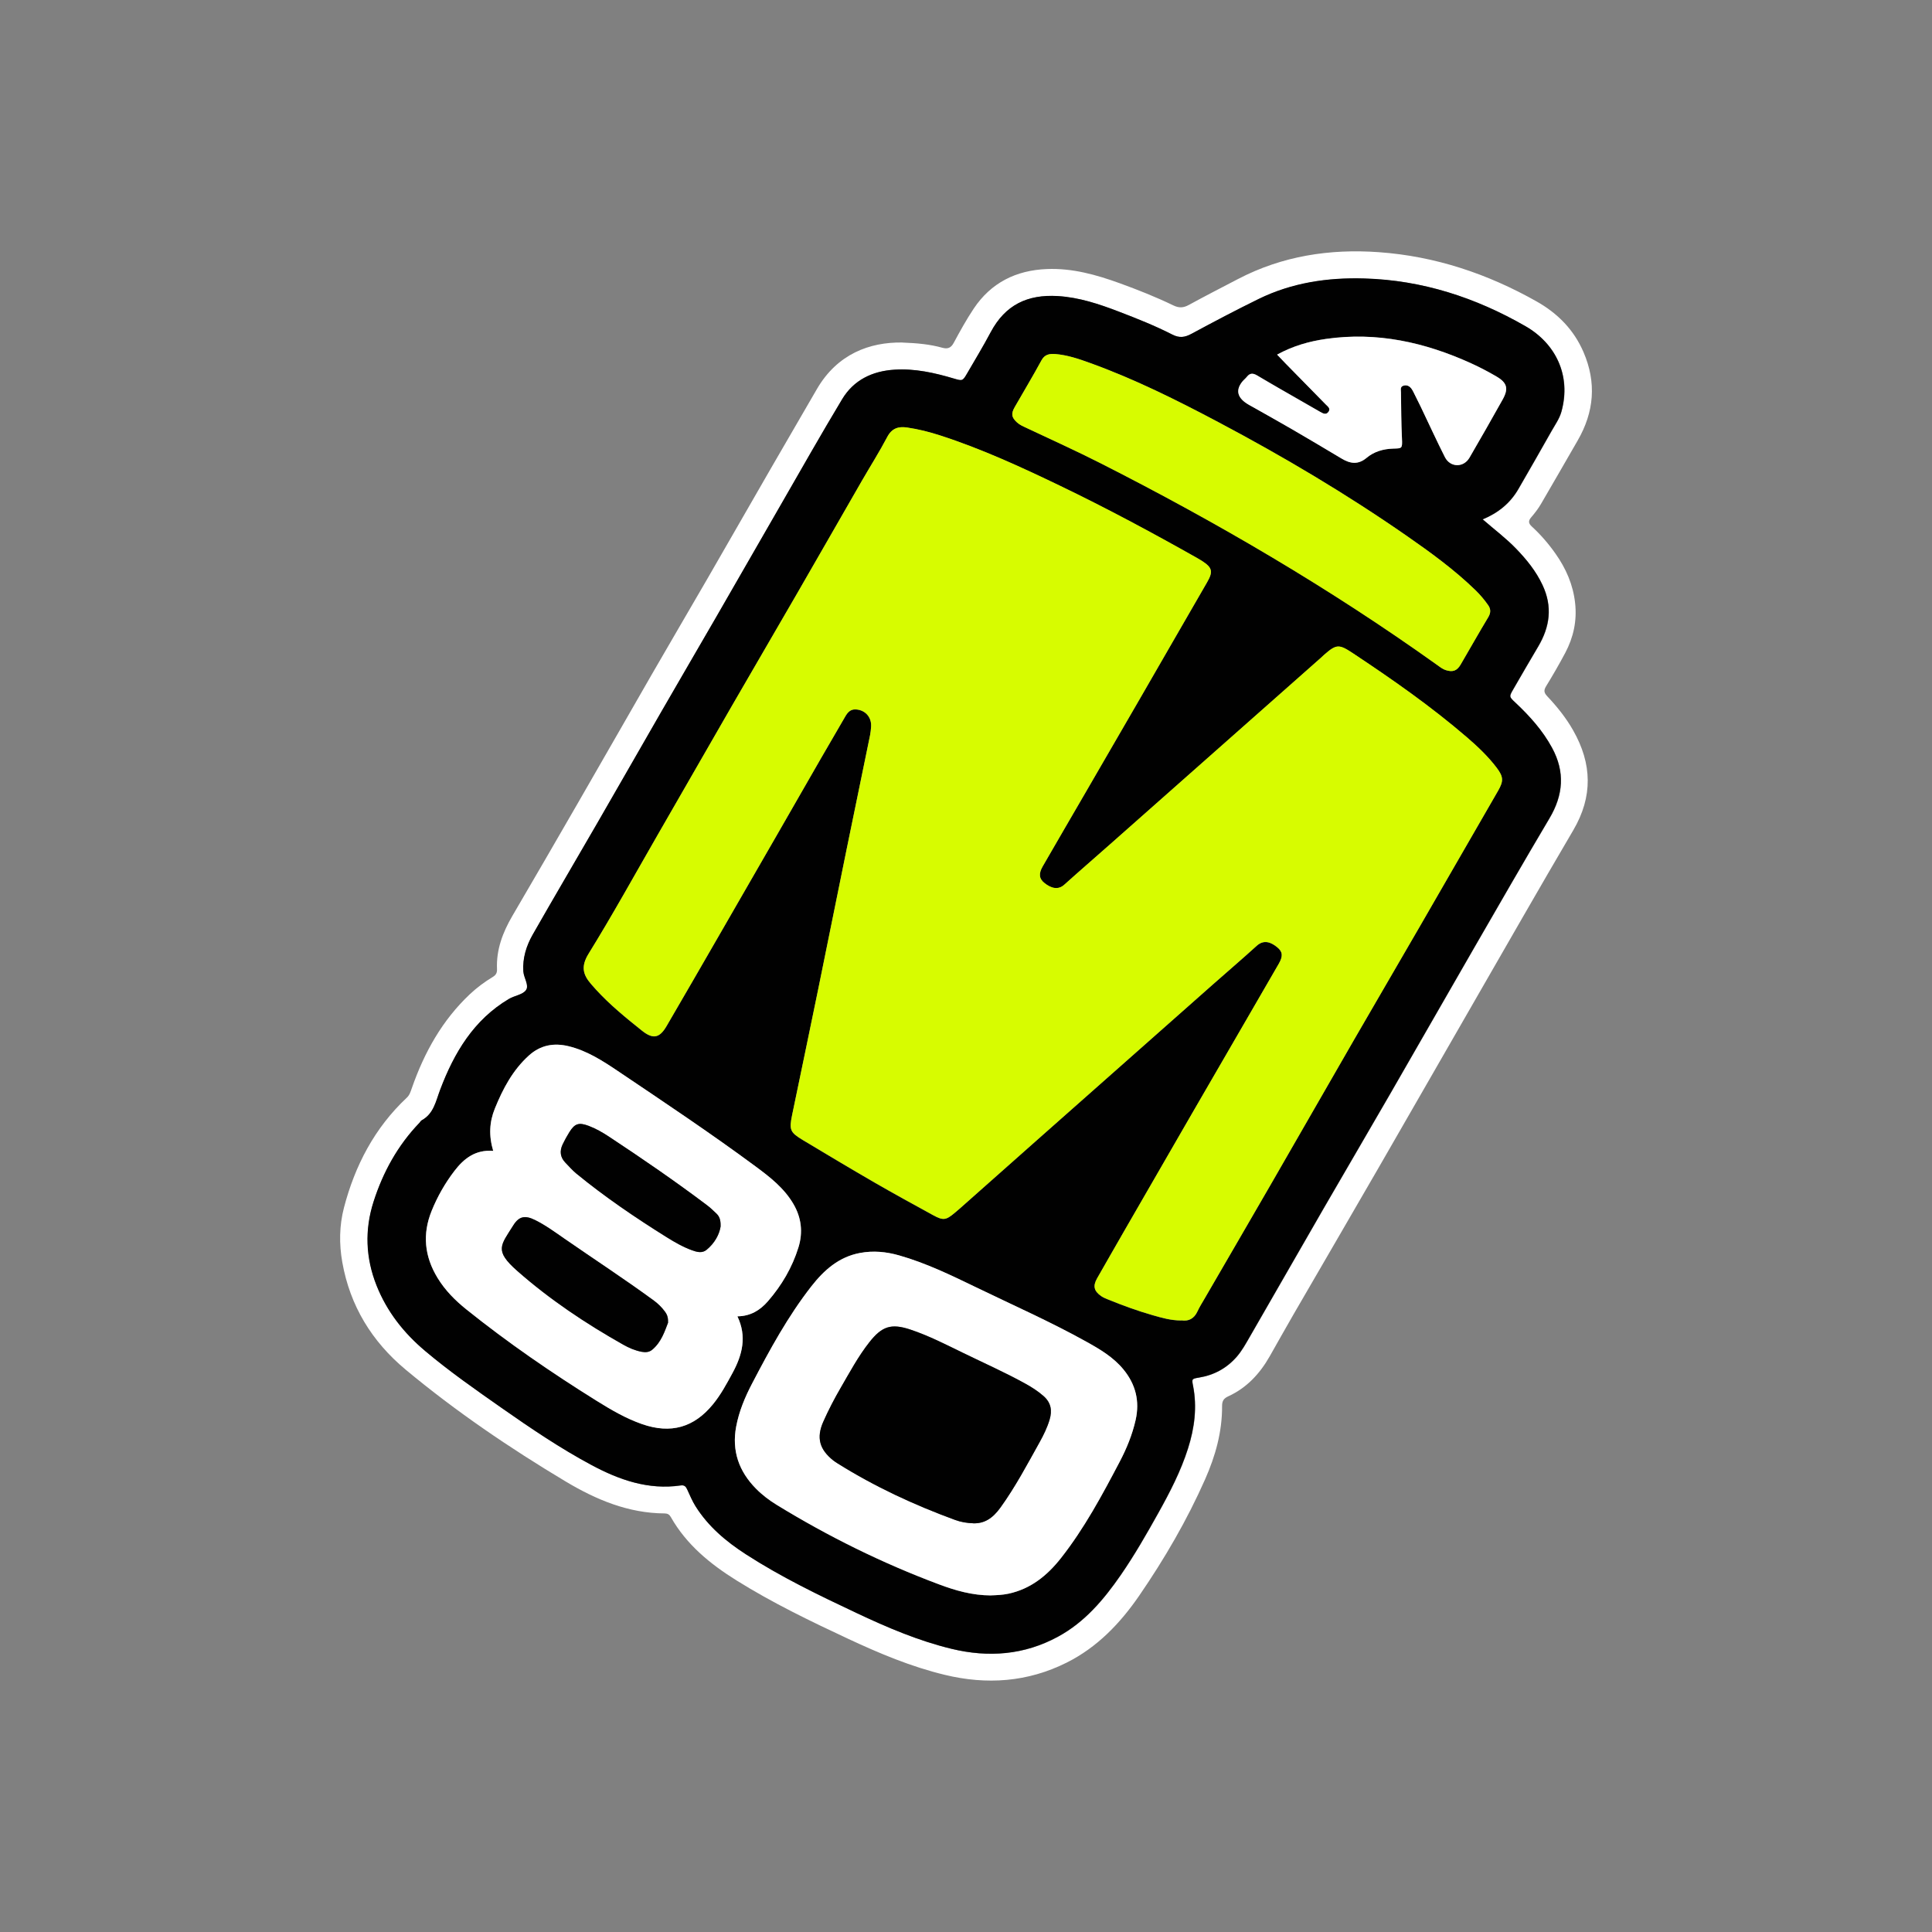 <?xml version="1.0" encoding="UTF-8"?>
<svg id="Layer_1" xmlns="http://www.w3.org/2000/svg" version="1.1" viewBox="0 0 1080 1080">
  <rect x="0" y="0" width="1080" height="1080" fill="#808080" stroke="none"/>
  <!-- Generator: Adobe Illustrator 29.4.0, SVG Export Plug-In . SVG Version: 2.1.0 Build 152)  -->
  <defs>
    <style>
      .st0 {
        fill: #010101;
      }

      .st1 {
        fill: #fff;
      }

      .st2 {
        fill: #d7fc00;
      }
    </style>
  </defs>
  <g id="Layer_11" data-name="Layer_1">
    <g>
      <path class="st1" d="M504.45,191.49c8.24.31,15.39.97,22.33,2.91,2.96.81,4.82.13,6.36-2.75,3.48-6.47,7.07-12.96,11.12-19.05,9.68-14.55,23.71-21.52,40.96-22.2,14.16-.58,27.56,3.17,40.7,7.93,10.18,3.69,20.26,7.7,30.02,12.41,3.06,1.49,5.58,1.39,8.56-.24,9.13-5,18.43-9.76,27.67-14.58,24.68-12.85,51.12-16.91,78.58-14.95,31.57,2.25,60.8,12.07,88.26,27.56,11.75,6.65,20.76,15.76,26.17,28.29,7.35,17.04,5.97,33.48-3.25,49.42-6.86,11.86-13.64,23.74-20.57,35.57-1.54,2.64-3.46,5.1-5.44,7.41-1.73,1.99-1.47,3.4.34,5.08,5,4.58,9.4,9.68,13.3,15.23,5.86,8.32,9.82,17.35,10.94,27.61,1.1,9.92-.92,19.13-5.52,27.82-3.35,6.31-6.94,12.51-10.68,18.61-1.44,2.36-1.23,3.69.68,5.71,5.47,5.81,10.44,11.99,14.42,19,10.6,18.64,11.12,36.98.08,55.8-18.85,32.06-37.3,64.39-55.86,96.61-17.64,30.62-35.23,61.33-52.9,91.95-15.84,27.43-31.8,54.81-47.69,82.21-4.5,7.77-8.87,15.65-13.32,23.45-5.5,9.66-12.83,17.54-23.03,22.22-2.7,1.23-3.53,2.64-3.53,5.5.08,14.37-3.72,27.88-9.48,40.91-10.13,22.88-22.67,44.42-36.8,64.99-10.65,15.5-23.5,28.95-40.62,37.51-21.83,10.91-44.63,12.51-68.16,6.81-18.79-4.53-36.46-11.96-53.89-20.1-21.31-9.95-42.48-20.18-62.48-32.67-14.74-9.19-27.98-20-36.72-35.41-.81-1.44-1.81-2.02-3.4-2.04-20.34-.1-38.35-7.67-55.38-17.85-31.28-18.71-61.41-39.18-89.46-62.53-18.87-15.7-31.1-35.65-35.41-60.02-1.81-10.18-1.68-20.49.92-30.49,6.15-23.58,17.12-44.6,35.1-61.48,1.62-1.52,2.12-3.3,2.8-5.23,6.94-19.97,16.96-38.03,32.53-52.69,3.9-3.66,8.17-6.83,12.72-9.58,1.81-1.07,2.51-2.33,2.41-4.42-.47-10.81,3.17-20.44,8.53-29.63,12.28-20.99,24.5-42.04,36.64-63.11,13.9-24.08,27.67-48.21,41.54-72.29,10.21-17.72,20.57-35.34,30.81-53.03,12.07-20.89,24.03-41.83,36.09-62.71,8.38-14.53,16.8-29,25.23-43.5,11.41-19.6,29.47-26.28,47.77-25.99l.03.03ZM828.88,290.38c8.79-3.64,15.47-9.16,20-16.99,6.26-10.78,12.43-21.59,18.56-32.46,1.99-3.53,4.4-6.86,5.52-10.91,5.5-20.08-3.25-37.9-20.05-47.59-27.9-16.07-57.79-25.81-90.17-26.72-20.49-.58-40.44,2.38-59.05,11.46-12.64,6.2-25.13,12.77-37.53,19.47-3.72,2.02-6.73,2.46-10.71.44-9.63-4.92-19.71-8.93-29.81-12.8-11.1-4.27-22.33-8.04-34.31-8.74-16.91-.99-29.29,4.92-37.43,20.21-4.14,7.75-8.66,15.29-13.09,22.88-2.59,4.45-2.67,4.45-7.51,3.01-10.84-3.22-21.78-5.68-33.19-4.95-12.41.79-22.77,5.76-29.26,16.52-11.7,19.42-22.85,39.18-34.18,58.84-12.14,21.07-24.24,42.17-36.38,63.21-10.1,17.51-20.34,34.97-30.44,52.51-12.04,20.89-24,41.83-36.04,62.69-11.96,20.7-24.11,41.3-35.94,62.06-3.56,6.26-5.71,13.09-5.23,20.52.24,3.64,3.32,7.75,1.52,10.42-1.75,2.62-6.41,3.11-9.55,4.97-19.71,11.67-30.68,30.13-38.45,50.75-2.43,6.47-3.53,13.43-10.37,17.14-.5.29-.79.92-1.2,1.36-12.14,12.62-20.39,27.61-25.68,44.13-5.03,15.7-4.45,31.44,1.7,46.88,5.81,14.61,15.18,26.46,27.14,36.54,13.64,11.49,28.24,21.67,42.8,31.88,16.25,11.39,32.67,22.51,50.18,31.88,15.57,8.32,31.83,14.06,49.91,11.41,2.07-.31,2.88.65,3.64,2.33,1.44,3.14,2.75,6.33,4.63,9.32,7.15,11.36,17.12,19.74,28.19,26.88,19.63,12.67,40.6,22.8,61.67,32.72,17.2,8.11,34.65,15.57,53.21,20.08,20.68,5,40.65,3.46,59.52-6.78,14.97-8.11,25.62-20.78,35.13-34.52,7.67-11.12,14.37-22.82,20.94-34.6,6.47-11.6,12.59-23.4,16.62-36.12,3.64-11.46,5.16-23.14,2.8-35.1-.73-3.77-.71-3.85,3.35-4.5,8.4-1.39,15.42-5.18,21.04-11.6,2.98-3.4,5.13-7.38,7.38-11.28,13.9-24.05,27.67-48.19,41.56-72.24,12.17-21.04,24.5-42.01,36.64-63.08,15.73-27.25,31.3-54.57,47.04-81.82,14-24.24,27.93-48.53,42.22-72.58,7.77-13.09,8.82-25.97,1.44-39.5-5.26-9.66-12.46-17.67-20.39-25.13-3.61-3.4-3.66-3.38-1.26-7.54,4.61-7.96,9.19-15.94,13.9-23.84,6.6-11.1,8.11-22.38,2.43-34.47-3.64-7.75-8.87-14.16-14.68-20.21-5.63-5.84-12.12-10.71-18.66-16.39l-.1-.05Z"/>
      <path class="st0" d="M828.88,290.38c6.54,5.68,13.06,10.55,18.66,16.39,5.84,6.05,11.05,12.46,14.68,20.21,5.71,12.09,4.16,23.35-2.43,34.47-4.69,7.9-9.29,15.86-13.9,23.84-2.41,4.16-2.36,4.16,1.26,7.54,7.93,7.46,15.13,15.44,20.39,25.13,7.38,13.56,6.33,26.41-1.44,39.5-14.29,24.08-28.22,48.34-42.22,72.58-15.73,27.25-31.3,54.57-47.04,81.82-12.14,21.07-24.47,42.01-36.64,63.08-13.9,24.05-27.67,48.19-41.56,72.24-2.25,3.9-4.4,7.85-7.38,11.28-5.6,6.39-12.64,10.21-21.04,11.6-4.06.68-4.08.76-3.35,4.5,2.36,11.96.84,23.64-2.8,35.1-4.03,12.72-10.16,24.53-16.62,36.12-6.57,11.78-13.27,23.48-20.94,34.6-9.5,13.74-20.15,26.41-35.13,34.52-18.87,10.26-38.84,11.78-59.52,6.78-18.58-4.5-36.02-11.96-53.21-20.08-21.07-9.92-42.06-20.05-61.67-32.72-11.1-7.17-21.07-15.52-28.19-26.88-1.86-2.98-3.19-6.18-4.63-9.32-.76-1.68-1.57-2.62-3.64-2.33-18.09,2.64-34.34-3.06-49.91-11.41-17.51-9.37-33.95-20.52-50.18-31.88-14.58-10.21-29.18-20.39-42.8-31.88-11.94-10.05-21.31-21.93-27.14-36.54-6.15-15.44-6.73-31.17-1.7-46.88,5.29-16.52,13.53-31.51,25.68-44.13.42-.44.71-1.1,1.2-1.36,6.81-3.72,7.9-10.68,10.37-17.14,7.8-20.63,18.77-39.08,38.45-50.75,3.14-1.86,7.8-2.36,9.55-4.97,1.81-2.67-1.28-6.78-1.52-10.42-.47-7.43,1.68-14.27,5.23-20.52,11.83-20.76,24-41.36,35.94-62.06,12.07-20.86,24-41.8,36.04-62.69,10.1-17.51,20.31-35,30.44-52.51,12.14-21.04,24.24-42.17,36.38-63.21,11.33-19.66,22.48-39.39,34.18-58.84,6.47-10.76,16.83-15.73,29.26-16.52,11.41-.73,22.35,1.73,33.19,4.95,4.84,1.44,4.92,1.44,7.51-3.01,4.42-7.59,8.98-15.13,13.09-22.88,8.14-15.29,20.52-21.2,37.43-20.21,11.99.71,23.22,4.48,34.31,8.74,10.1,3.87,20.18,7.88,29.81,12.8,3.95,2.02,6.96,1.57,10.71-.44,12.41-6.7,24.87-13.27,37.53-19.47,18.61-9.11,38.55-12.07,59.05-11.46,32.38.92,62.27,10.68,90.17,26.72,16.8,9.68,25.55,27.51,20.05,47.59-1.1,4.06-3.51,7.35-5.52,10.91-6.12,10.84-12.33,21.67-18.56,32.46-4.53,7.85-11.2,13.35-20,16.99l.1.05ZM660.34,738.12c3.95.65,7.12-.86,9.03-5,1.1-2.41,2.54-4.66,3.87-6.96,12.2-21.04,24.47-42.06,36.62-63.13,15.73-27.27,31.38-54.6,47.11-81.87,12.17-21.07,24.45-42.06,36.64-63.13,14.63-25.31,29.21-50.65,43.82-75.96,3.11-5.37,3.04-7.77-.79-12.83-4.84-6.41-10.65-11.88-16.7-17.09-20.05-17.25-41.7-32.38-63.71-46.96-7.77-5.16-9.19-5.08-15.99.84-.63.55-1.2,1.13-1.81,1.68-12.12,10.71-24.21,21.44-36.33,32.14-27.14,24-54.26,48-81.4,72.01-8.59,7.59-17.28,15.08-25.78,22.75-3.38,3.04-7.28,2.09-11.07-.94-3.04-2.41-3.35-5.26-.99-9.32,7.96-13.82,15.99-27.59,24-41.38,10.16-17.51,20.31-35.02,30.44-52.53,12.49-21.59,24.89-43.21,37.4-64.81,3.48-6.02,3.06-8.24-2.83-12.04-.86-.55-1.73-1.07-2.62-1.57-25.13-14.16-50.52-27.8-76.51-40.33-21.93-10.55-44.03-20.76-67.24-28.24-6.05-1.96-12.17-3.51-18.45-4.42-4.84-.71-8.53.42-11.1,5.31-4.37,8.32-9.42,16.28-14.13,24.42-12.04,20.91-24,41.85-36.07,62.74-12.17,21.07-24.45,42.06-36.62,63.13-13.9,24.08-27.72,48.21-41.59,72.29-12.75,22.14-25.1,44.55-38.53,66.27-4.29,6.96-3.25,11.57,1.33,16.86.94,1.07,1.88,2.17,2.85,3.22,7.77,8.48,16.67,15.73,25.62,22.88,6.18,4.92,9.82,4.27,13.77-2.49,10.02-17.12,19.89-34.31,29.81-51.49,10.52-18.24,21.04-36.49,31.54-54.73,8.35-14.53,16.7-29.08,25.05-43.61,4.5-7.8,9.03-15.57,13.56-23.35,1.28-2.22,2.85-4,5.76-3.87,5.31.24,9,4.29,8.64,9.68-.1,1.62-.29,3.27-.6,4.87-4.34,21.23-8.77,42.45-13.09,63.68-5.37,26.23-10.6,52.51-15.99,78.73-4.76,23.24-9.63,46.46-14.45,69.68-1.73,8.38-1.2,9.76,5.97,14.08,13.32,7.98,26.67,15.97,40.13,23.77,10.81,6.23,21.75,12.25,32.69,18.22,5.68,3.09,7.2,2.83,12.04-1.26.94-.79,1.88-1.57,2.8-2.38,14.08-12.49,28.16-25,42.27-37.48,32.95-29.18,65.91-58.34,98.89-87.5,8.27-7.33,16.7-14.5,24.87-21.93,4.21-3.82,8.32-1.83,11.52.81,3.11,2.54,3.27,5,.81,9.27-5.92,10.29-11.88,20.52-17.82,30.78-10.26,17.69-20.52,35.36-30.75,53.06-12.49,21.59-24.94,43.21-37.4,64.81-5.21,9.03-10.42,18.06-15.55,27.14-2.43,4.29-1.78,7.07,2.28,9.92,1.15.81,2.51,1.33,3.82,1.88,8.14,3.3,16.41,6.33,24.87,8.77,5.1,1.47,10.23,2.96,16.07,2.98l.03-.05ZM275.71,643.34c-10-.79-16.41,4.29-21.72,11.23-5.26,6.86-9.5,14.34-12.72,22.3-5.26,12.98-4.06,25.49,3.35,37.56,4.27,6.96,9.84,12.54,16.07,17.54,23.14,18.58,47.56,35.36,72.74,51.04,8.14,5.08,16.44,9.95,25.57,13.11,15.99,5.52,28.9,1.86,39.47-11.05,4.42-5.42,7.7-11.52,11.02-17.62,5.47-10.1,8.09-20.34,2.7-31.62,7.41-.08,12.75-3.48,17.01-8.38,7.72-8.87,13.64-18.92,17.12-30.18,2.59-8.38,1.68-16.59-2.83-24.26-5.21-8.87-13.17-15.05-21.2-21.02-25.15-18.58-51.2-35.94-77.14-53.42-8.48-5.71-17.12-11.23-27.25-13.72-8.24-2.02-15.76-.71-22.27,5.18-9.03,8.17-14.53,18.58-19.03,29.66-3.01,7.43-3.46,15.08-.92,23.64h.03ZM553.92,891.84c2.96-.1,6.39-.21,9.84-.94,12.49-2.7,21.65-10.21,29.32-19.92,13.09-16.62,23.01-35.2,32.8-53.81,3.9-7.41,7.07-15.15,8.93-23.4,2.38-10.52,0-19.87-6.75-28.14-5.68-6.96-13.3-11.41-20.99-15.7-20.02-11.12-40.96-20.36-61.54-30.34-13.95-6.75-27.95-13.53-42.95-17.8-7.17-2.04-14.42-2.75-21.83-1.36-11.86,2.2-20.15,9.63-27.2,18.64-13.14,16.8-23.3,35.52-33.14,54.36-3.98,7.59-7.28,15.52-8.9,24.05-2.54,13.56,1.52,25.02,11.05,34.68,3.46,3.51,7.38,6.49,11.57,9.06,28.82,17.67,58.97,32.56,90.64,44.42,9.21,3.46,18.64,6.18,29.13,6.23l.03-.03ZM589.88,197.91c-3.22-.21-5.86.16-7.7,3.56-4.79,8.79-9.95,17.38-14.92,26.07-2.15,3.74-1.83,5.78,1.28,8.61,1.54,1.39,3.43,2.17,5.29,3.06,13.87,6.54,27.85,12.85,41.51,19.79,65.2,33.08,128.15,69.94,187.7,112.47,1.65,1.18,3.22,2.51,5.23,3.14,3.8,1.23,6.18.39,8.24-3.11,5.16-8.82,10.16-17.75,15.44-26.49,1.49-2.49,1.47-4.58-.1-6.78-2.12-3.01-4.48-5.84-7.15-8.4-11.8-11.44-25.05-21.04-38.5-30.39-33.66-23.35-68.81-44.21-105.01-63.39-23.32-12.35-46.9-24.13-71.77-33.11-6.33-2.3-12.75-4.48-19.53-5.03h-.03ZM713.95,198.22c2.02,2.12,3.43,3.61,4.84,5.05,7.43,7.59,14.92,15.15,22.33,22.77,1.07,1.1,2.83,2.2,1.62,4.03-1.41,2.12-3.22.99-4.84.08-3.56-2.02-7.09-4.06-10.63-6.1-8.14-4.69-16.31-9.32-24.39-14.13-2.3-1.39-4.06-1.57-5.81.65-.76.97-1.75,1.73-2.54,2.67-3.48,4.32-3.06,8.17,1.41,11.57,1.62,1.23,3.48,2.12,5.26,3.14,6.94,3.93,13.9,7.8,20.78,11.8,9.37,5.44,18.69,10.94,27.95,16.52,4.82,2.91,9.27,3.64,14.03-.37,4.19-3.51,9.34-4.97,14.81-5.16,4.95-.16,5.23.16,4.95-5.71-.42-8.59-.44-17.2-.55-25.78,0-1.33-.52-3.06,1.31-3.66,2.02-.65,3.59.24,4.74,1.91.34.5.65,1.05.92,1.6,1.36,2.75,2.75,5.47,4.08,8.24,4.5,9.4,8.82,18.87,13.51,28.14,2.98,5.89,10.42,6.02,13.74.34,6.28-10.76,12.41-21.59,18.51-32.46,3.46-6.15,2.59-9.42-3.56-13.01-4.58-2.67-9.32-5.13-14.13-7.33-25.81-11.73-52.64-17.69-81.09-13.58-9.32,1.33-18.3,3.85-27.22,8.74l-.03.03Z"/>
      <path class="st2" d="M660.34,738.12c-5.84,0-10.97-1.52-16.07-2.98-8.45-2.41-16.73-5.44-24.87-8.77-1.31-.52-2.67-1.07-3.82-1.88-4.06-2.83-4.71-5.63-2.28-9.92,5.16-9.06,10.34-18.11,15.55-27.14,12.46-21.62,24.92-43.21,37.4-64.81,10.23-17.69,20.49-35.39,30.75-53.06,5.94-10.26,11.91-20.49,17.82-30.78,2.46-4.27,2.28-6.73-.81-9.27-3.22-2.64-7.33-4.63-11.52-.81-8.17,7.43-16.59,14.61-24.87,21.93-32.95,29.16-65.93,58.32-98.89,87.5-14.11,12.49-28.19,25-42.27,37.48-.92.81-1.86,1.6-2.8,2.38-4.87,4.08-6.39,4.37-12.04,1.26-10.94-5.99-21.88-11.99-32.69-18.22-13.45-7.77-26.8-15.76-40.13-23.77-7.17-4.32-7.7-5.71-5.97-14.08,4.82-23.22,9.68-46.43,14.45-69.68,5.37-26.23,10.63-52.48,15.99-78.73,4.34-21.23,8.74-42.45,13.09-63.68.34-1.6.5-3.25.6-4.87.37-5.37-3.32-9.45-8.64-9.68-2.91-.13-4.45,1.65-5.76,3.87-4.53,7.77-9.06,15.55-13.56,23.35-8.38,14.53-16.7,29.08-25.05,43.61-10.5,18.24-21.02,36.49-31.54,54.73-9.92,17.17-19.81,34.37-29.81,51.49-3.95,6.78-7.62,7.41-13.77,2.49-8.95-7.15-17.85-14.4-25.62-22.88-.97-1.05-1.91-2.15-2.85-3.22-4.58-5.29-5.63-9.89-1.33-16.86,13.43-21.72,25.78-44.13,38.53-66.27,13.87-24.11,27.69-48.21,41.59-72.29,12.17-21.07,24.45-42.06,36.62-63.13,12.07-20.89,24.03-41.83,36.07-62.74,4.69-8.14,9.76-16.1,14.13-24.42,2.57-4.92,6.26-6.02,11.1-5.31,6.28.92,12.41,2.46,18.45,4.42,23.22,7.51,45.31,17.69,67.24,28.24,25.99,12.51,51.41,26.15,76.51,40.33.89.5,1.78,1.02,2.62,1.57,5.89,3.8,6.31,6.02,2.83,12.04-12.51,21.59-24.92,43.21-37.4,64.81-10.13,17.54-20.29,35.02-30.44,52.53-8.01,13.79-16.04,27.56-24,41.38-2.36,4.08-2.04,6.91.99,9.32,3.8,3.04,7.7,3.98,11.07.94,8.53-7.67,17.2-15.15,25.78-22.75,27.14-24,54.26-48,81.4-72.01,12.12-10.71,24.21-21.44,36.33-32.14.6-.55,1.18-1.13,1.81-1.68,6.81-5.92,8.22-5.99,15.99-.84,22.01,14.61,43.66,29.71,63.71,46.96,6.05,5.21,11.86,10.71,16.7,17.09,3.82,5.05,3.87,7.46.79,12.83-14.63,25.31-29.18,50.65-43.82,75.96-12.17,21.07-24.47,42.06-36.64,63.13-15.73,27.27-31.38,54.6-47.11,81.87-12.17,21.07-24.42,42.09-36.62,63.13-1.33,2.3-2.77,4.55-3.87,6.96-1.91,4.16-5.08,5.65-9.03,5l-.03.05Z"/>
      <path class="st1" d="M275.71,643.34c-2.54-8.56-2.12-16.2.92-23.64,4.48-11.05,9.97-21.46,19.03-29.66,6.52-5.89,14.03-7.2,22.27-5.18,10.1,2.46,18.77,8.01,27.25,13.72,25.94,17.46,51.98,34.81,77.14,53.42,8.04,5.94,16.02,12.12,21.2,21.02,4.5,7.67,5.42,15.89,2.83,24.26-3.48,11.25-9.4,21.31-17.12,30.18-4.27,4.89-9.58,8.3-17.01,8.38,5.39,11.28,2.77,21.52-2.7,31.62-3.32,6.12-6.57,12.22-11.02,17.62-10.57,12.9-23.48,16.59-39.47,11.05-9.13-3.17-17.43-8.04-25.57-13.11-25.18-15.7-49.6-32.48-72.74-51.04-6.23-5-11.8-10.57-16.07-17.54-7.38-12.07-8.61-24.58-3.35-37.56,3.22-7.96,7.49-15.47,12.72-22.3,5.31-6.94,11.7-12.01,21.72-11.23h-.03ZM373.47,739.27c.16-3.06-.68-4.71-1.81-6.18-1.73-2.3-3.74-4.29-6.07-6.02-16.33-11.96-33.32-23.01-49.94-34.55-5.37-3.72-10.68-7.62-16.54-10.52-5.5-2.72-8.9-2.17-12.12,2.98-7.07,11.25-10.78,14.03,2.2,25.47,18.17,15.99,38.24,29.39,59.31,41.28,3.19,1.81,6.6,3.25,10.26,3.95,2.15.39,4.19.21,5.84-1.13,5.13-4.24,7.01-10.34,8.93-15.26l-.05-.03ZM402.84,685.43c.1-3.56-.73-5.44-2.22-6.91-1.73-1.73-3.53-3.4-5.5-4.87-17.8-13.38-36.12-25.97-54.7-38.24-3.56-2.36-7.28-4.5-11.33-6.02-5.47-2.04-7.75-1.36-10.76,3.48-1.39,2.25-2.7,4.58-3.82,6.96-1.75,3.69-1.33,7.15,1.6,10.16,1.99,2.04,3.87,4.24,6.07,6.05,15.97,13.11,33.01,24.68,50.52,35.6,4.5,2.8,9.08,5.44,14.11,7.28,2.77,1.02,5.71,1.81,8.17-.21,4.58-3.77,7.25-8.69,7.9-13.24l-.03-.03Z"/>
      <path class="st1" d="M553.92,891.84c-10.5-.03-19.92-2.77-29.13-6.23-31.67-11.86-61.82-26.75-90.64-44.42-4.19-2.57-8.11-5.55-11.57-9.06-9.53-9.66-13.58-21.12-11.05-34.68,1.6-8.53,4.92-16.46,8.9-24.05,9.84-18.85,20-37.53,33.14-54.36,7.04-9,15.34-16.44,27.2-18.64,7.43-1.39,14.66-.68,21.83,1.36,15.02,4.27,29,11.05,42.95,17.8,20.57,9.97,41.51,19.21,61.54,30.34,7.7,4.27,15.31,8.74,20.99,15.7,6.75,8.27,9.11,17.59,6.75,28.14-1.86,8.24-5.03,15.99-8.93,23.4-9.79,18.64-19.74,37.19-32.8,53.81-7.64,9.71-16.83,17.22-29.32,19.92-3.46.73-6.88.84-9.84.94l-.03.03ZM544.08,851.53c5.99.16,10.68-2.49,15.21-8.82,8.38-11.65,15.05-24.29,22.01-36.77,2.15-3.87,4.14-7.96,5.44-12.3,1.57-5.23.81-9.58-3.43-13.3-3.11-2.72-6.52-4.92-10.1-6.88-11.28-6.23-23.03-11.46-34.6-17.09-9.74-4.71-19.37-9.71-29.66-13.14-10.81-3.59-15.94-1.81-22.95,7.07-6.23,7.9-10.97,16.75-15.97,25.39-3.59,6.18-6.88,12.54-9.79,19.05-3.98,8.98-2.09,15.52,5.55,21.62.79.63,1.68,1.2,2.54,1.73,20.68,12.93,42.69,23.14,65.57,31.54,3.25,1.2,6.73,1.78,10.21,1.88l-.03.03Z"/>
      <path class="st2" d="M589.88,197.91c6.81.55,13.19,2.72,19.53,5.03,24.87,8.98,48.47,20.76,71.77,33.11,36.17,19.16,71.35,40.02,105.01,63.39,13.45,9.34,26.7,18.95,38.5,30.39,2.67,2.59,5.03,5.39,7.15,8.4,1.54,2.2,1.6,4.29.1,6.78-5.26,8.77-10.29,17.67-15.44,26.49-2.04,3.51-4.42,4.32-8.24,3.11-2.02-.65-3.59-1.96-5.23-3.14-59.55-42.53-122.5-79.39-187.7-112.47-13.66-6.94-27.64-13.24-41.51-19.79-1.86-.86-3.74-1.65-5.29-3.06-3.11-2.83-3.43-4.87-1.28-8.61,4.97-8.69,10.16-17.28,14.92-26.07,1.83-3.4,4.48-3.77,7.7-3.56h.03Z"/>
      <path class="st1" d="M713.95,198.22c8.95-4.89,17.93-7.38,27.22-8.74,28.48-4.11,55.28,1.86,81.09,13.58,4.82,2.2,9.55,4.66,14.13,7.33,6.15,3.56,7.01,6.86,3.56,13.01-6.1,10.86-12.22,21.7-18.51,32.46-3.3,5.68-10.76,5.55-13.74-.34-4.71-9.29-9-18.77-13.51-28.14-1.33-2.77-2.7-5.5-4.08-8.24-.26-.55-.58-1.07-.92-1.6-1.15-1.68-2.72-2.57-4.74-1.91-1.86.6-1.33,2.33-1.31,3.66.13,8.59.13,17.2.55,25.78.29,5.86,0,5.55-4.95,5.71-5.44.16-10.63,1.65-14.81,5.16-4.76,4-9.21,3.27-14.03.37-9.29-5.58-18.61-11.07-27.95-16.52-6.88-4-13.85-7.85-20.78-11.8-1.78-1.02-3.64-1.91-5.26-3.14-4.48-3.4-4.89-7.28-1.41-11.57.76-.94,1.78-1.7,2.54-2.67,1.75-2.2,3.48-2.04,5.81-.65,8.06,4.82,16.25,9.45,24.39,14.13,3.53,2.04,7.09,4.08,10.63,6.1,1.62.92,3.43,2.04,4.84-.08,1.2-1.83-.55-2.93-1.62-4.03-7.43-7.62-14.89-15.18-22.33-22.77-1.44-1.47-2.83-2.96-4.84-5.05l.03-.03Z"/>
      <path class="st0" d="M373.47,739.27c-1.91,4.92-3.8,10.99-8.93,15.26-1.62,1.36-3.66,1.54-5.84,1.13-3.66-.68-7.07-2.15-10.26-3.95-21.07-11.88-41.15-25.28-59.31-41.28-12.98-11.44-9.24-14.21-2.2-25.47,3.22-5.16,6.62-5.68,12.12-2.98,5.89,2.91,11.18,6.81,16.54,10.52,16.65,11.52,33.61,22.59,49.94,34.55,2.36,1.73,4.34,3.72,6.07,6.02,1.13,1.49,1.94,3.14,1.81,6.18l.05.03Z"/>
      <path class="st0" d="M402.84,685.43c-.65,4.55-3.32,9.5-7.9,13.24-2.46,2.02-5.39,1.23-8.17.21-5.03-1.83-9.61-4.48-14.11-7.28-17.51-10.94-34.55-22.51-50.52-35.6-2.2-1.81-4.08-4-6.07-6.05-2.93-2.98-3.32-6.47-1.6-10.16,1.13-2.38,2.43-4.71,3.82-6.96,3.01-4.82,5.31-5.52,10.76-3.48,4.03,1.52,7.75,3.66,11.33,6.02,18.58,12.25,36.91,24.84,54.7,38.24,1.94,1.47,3.74,3.17,5.5,4.87,1.49,1.49,2.33,3.35,2.22,6.91l.03.03Z"/>
      <path class="st0" d="M544.08,851.53c-3.51-.1-6.96-.68-10.21-1.88-22.88-8.38-44.89-18.58-65.57-31.54-.86-.55-1.73-1.1-2.54-1.73-7.64-6.1-9.53-12.64-5.55-21.62,2.88-6.52,6.2-12.88,9.79-19.05,5.03-8.64,9.74-17.48,15.97-25.39,7.01-8.9,12.14-10.68,22.95-7.07,10.29,3.43,19.92,8.4,29.66,13.14,11.57,5.63,23.32,10.86,34.6,17.09,3.59,1.99,6.99,4.16,10.1,6.88,4.24,3.72,5,8.06,3.43,13.3-1.31,4.34-3.3,8.43-5.44,12.3-6.96,12.49-13.64,25.15-22.01,36.77-4.55,6.31-9.21,8.98-15.21,8.82l.03-.03Z"/>
    </g>
  </g>
</svg>